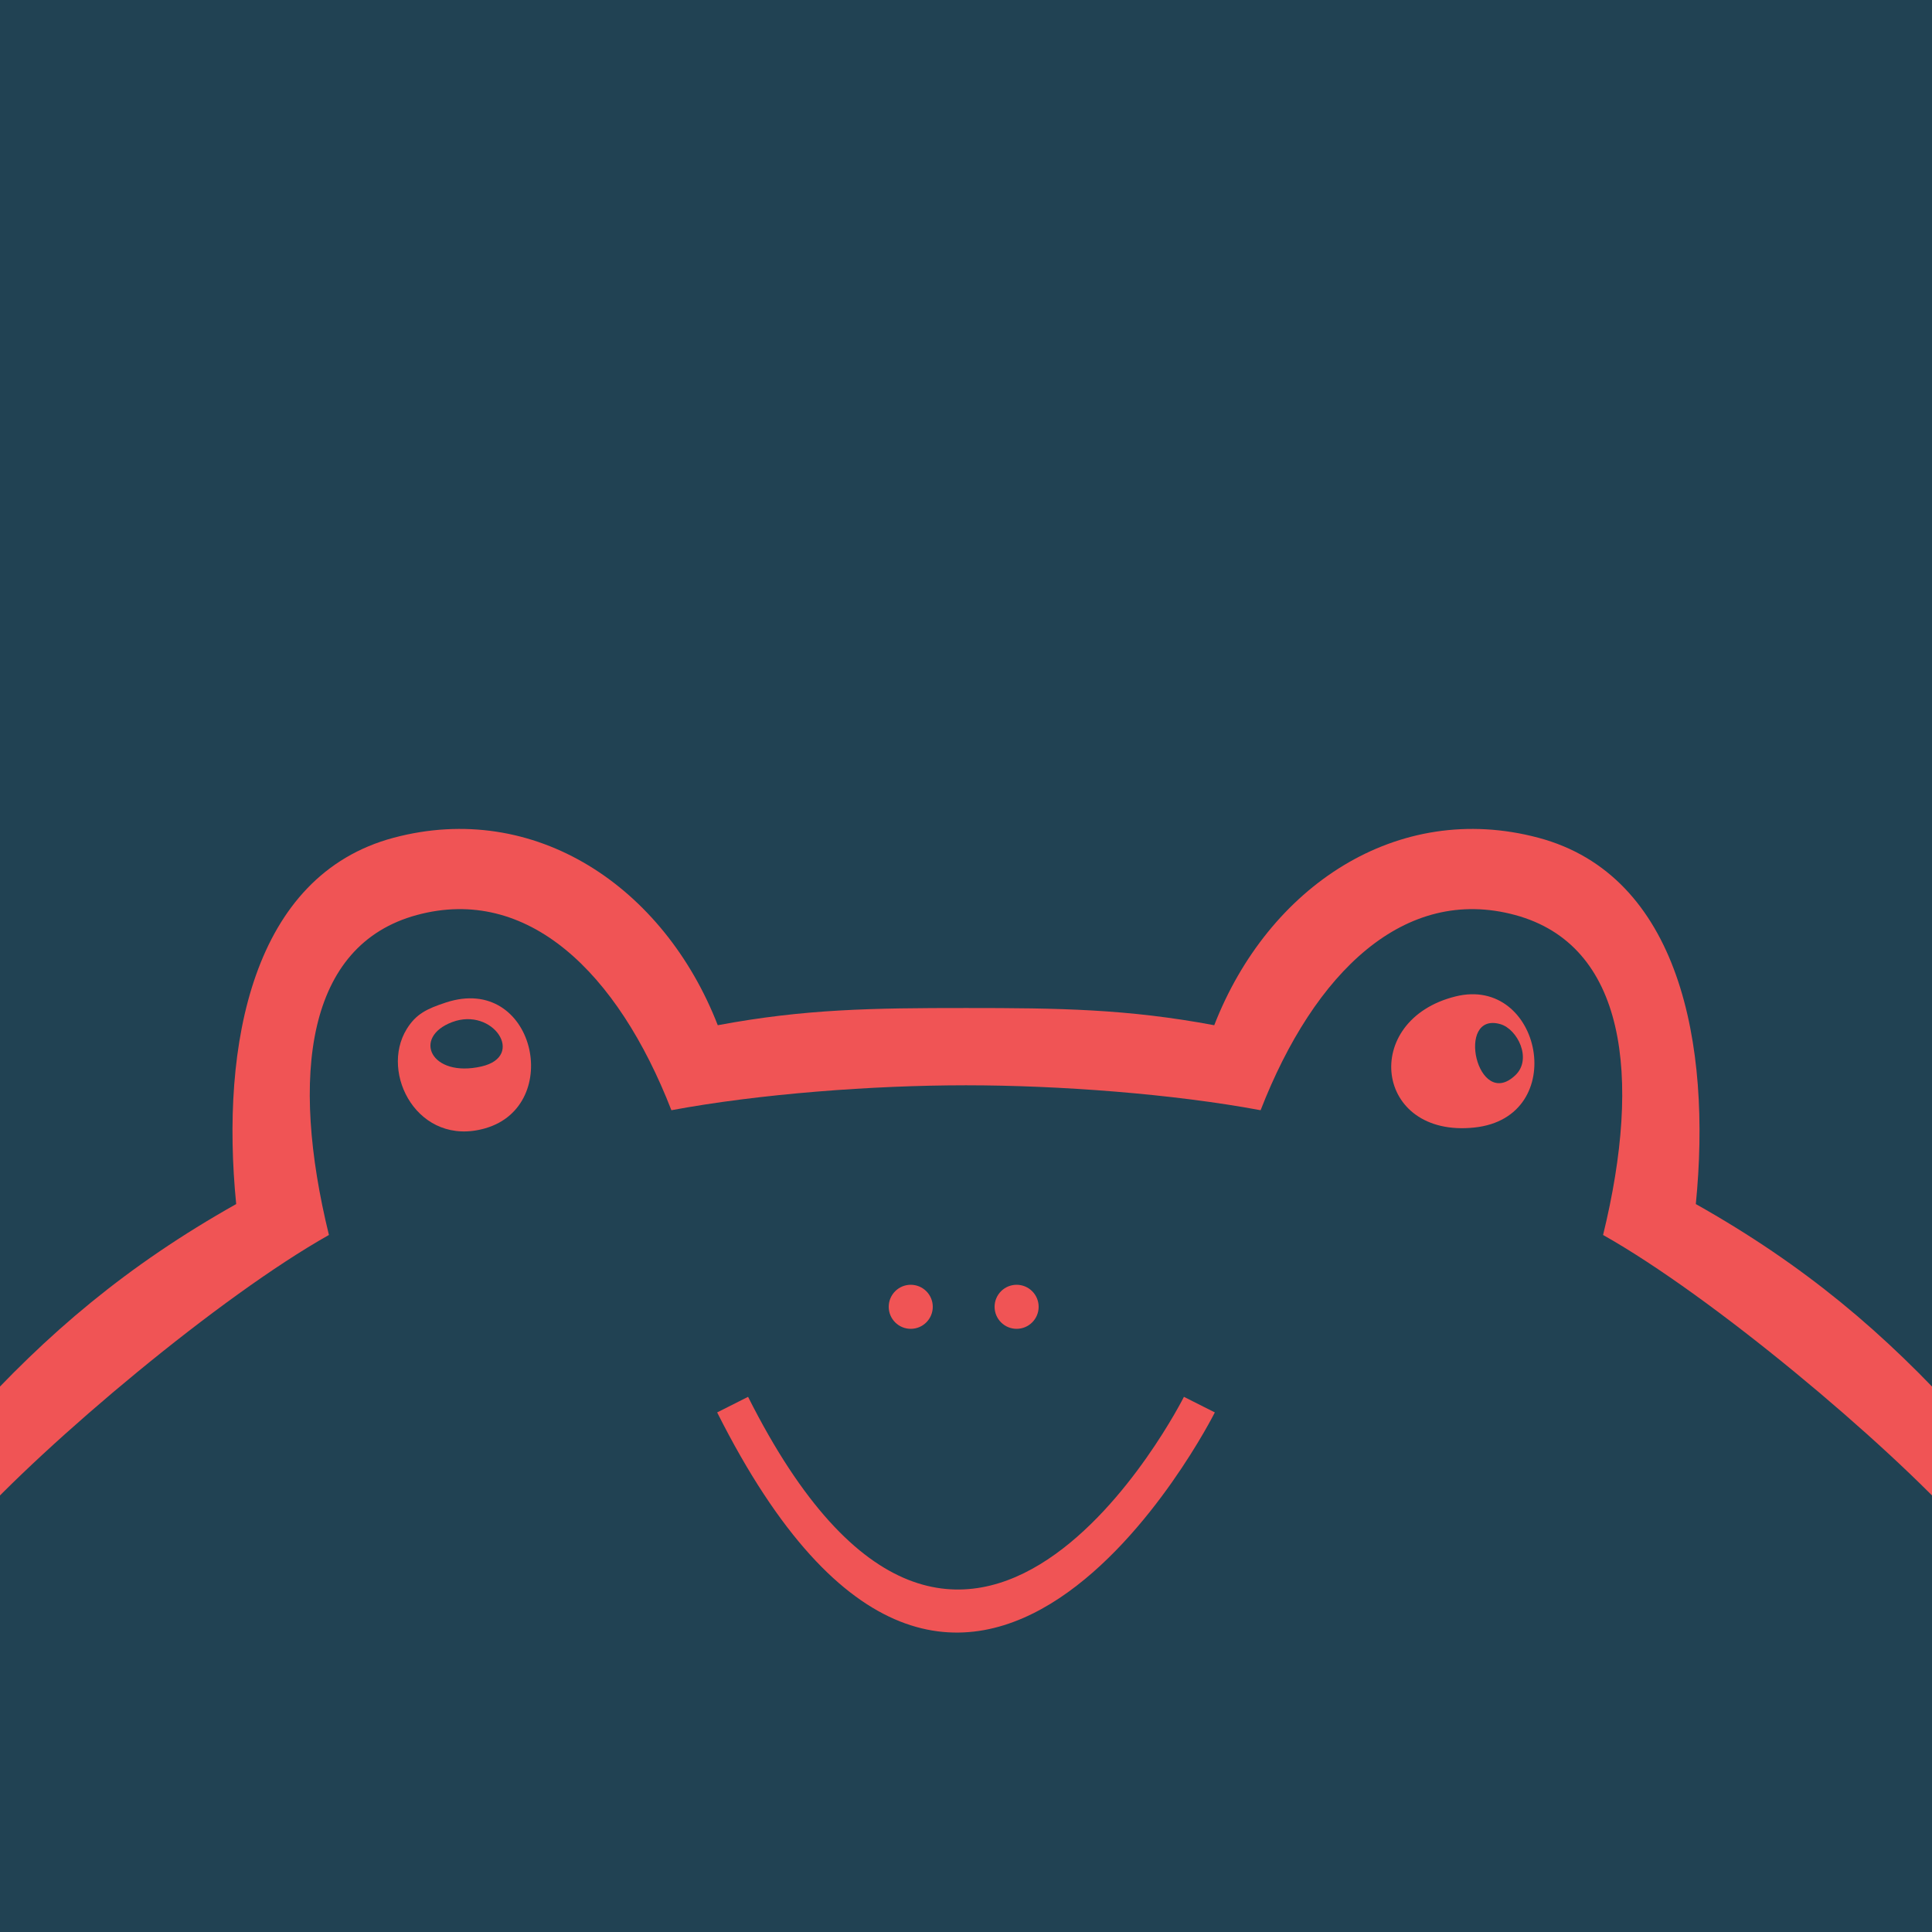 <svg xmlns="http://www.w3.org/2000/svg" version="1.1" xmlns:xlink="http://www.w3.org/1999/xlink" xmlns:svgjs="http://svgjs.com/svgjs" width="2500px" height="2500px"><svg xmlns="http://www.w3.org/2000/svg" xml:space="preserve" width="2500px" height="2500px" version="1.1" viewBox="0 0 2500 2500" xmlns:xlink="http://www.w3.org/1999/xlink" xmlns:xodm="http://www.corel.com/coreldraw/odm/2003"><defs><style type="text/css"> .fil0 {fill:#214253} .fil1 {fill:#F05455} </style></defs><g><rect id="SvgjsRect1001" class="fil0" width="2500" height="2500"></rect><g id="SvgjsG1000"><path class="fil1" d="M1960.99 1391.21c-49.38,47.33 -78.24,-82.82 -19.5,-65.96 21.96,6.31 41.45,44.92 19.5,65.96zm-77.53 -101.84c-123.28,30.57 -105.01,183.45 24.54,169.63 123.97,-13.23 86.97,-197.27 -24.54,-169.63z"></path><path class="fil1" d="M585.24 1322.54c52.68,-19.78 95.36,44.3 37.76,57.46 -65.34,14.93 -90.08,-37.81 -37.76,-57.46zm-8.01 -25.38c-25.34,8.29 -38.93,15.12 -50.83,34.26 -35.72,57.5 14.96,153.61 101.6,128.58 102.06,-29.48 63.69,-200.27 -50.77,-162.84z"></path><circle class="fil1" cx="1178.5" cy="1691" r="28.5"></circle><circle class="fil1" cx="1315.5" cy="1691" r="28.5"></circle><path class="fil1" d="M2540 1837l0 140c-100.99,-111.84 -324.66,-299.63 -465.62,-378.95 50.58,-206.82 29.02,-375.36 -113.83,-414.03 -142.85,-38.66 -259.63,73.46 -329.33,252.61 -112.83,-21.09 -260.4,-32.27 -381.22,-32.27 -120.82,0 -268.39,11.18 -381.22,32.27 -69.7,-179.15 -186.48,-291.27 -329.33,-252.61 -142.85,38.67 -164.41,207.21 -113.83,414.03 -140.96,79.32 -364.63,267.11 -465.62,378.95l0 -140c100.99,-111.85 204.65,-199.63 345.62,-278.95 -20.58,-206.82 20.98,-425.36 203.83,-474.03 182.85,-48.66 349.63,63.46 419.33,242.61 112.83,-21.09 200.4,-22.27 321.22,-22.27 120.82,0 208.39,1.18 321.22,22.27 69.7,-179.15 236.48,-291.27 419.33,-242.61 182.85,48.67 224.41,267.21 203.83,474.03 140.97,79.32 244.63,167.1 345.62,278.95z"></path><path class="fil1" d="M968 1807.5l-40 20.16c322,641.01 644,0 644,0l-40 -20.16c0,0 -282,561 -564,0z"></path></g></g></svg><style>@media (prefers-color-scheme: light) { :root { filter: none; } }
</style></svg>